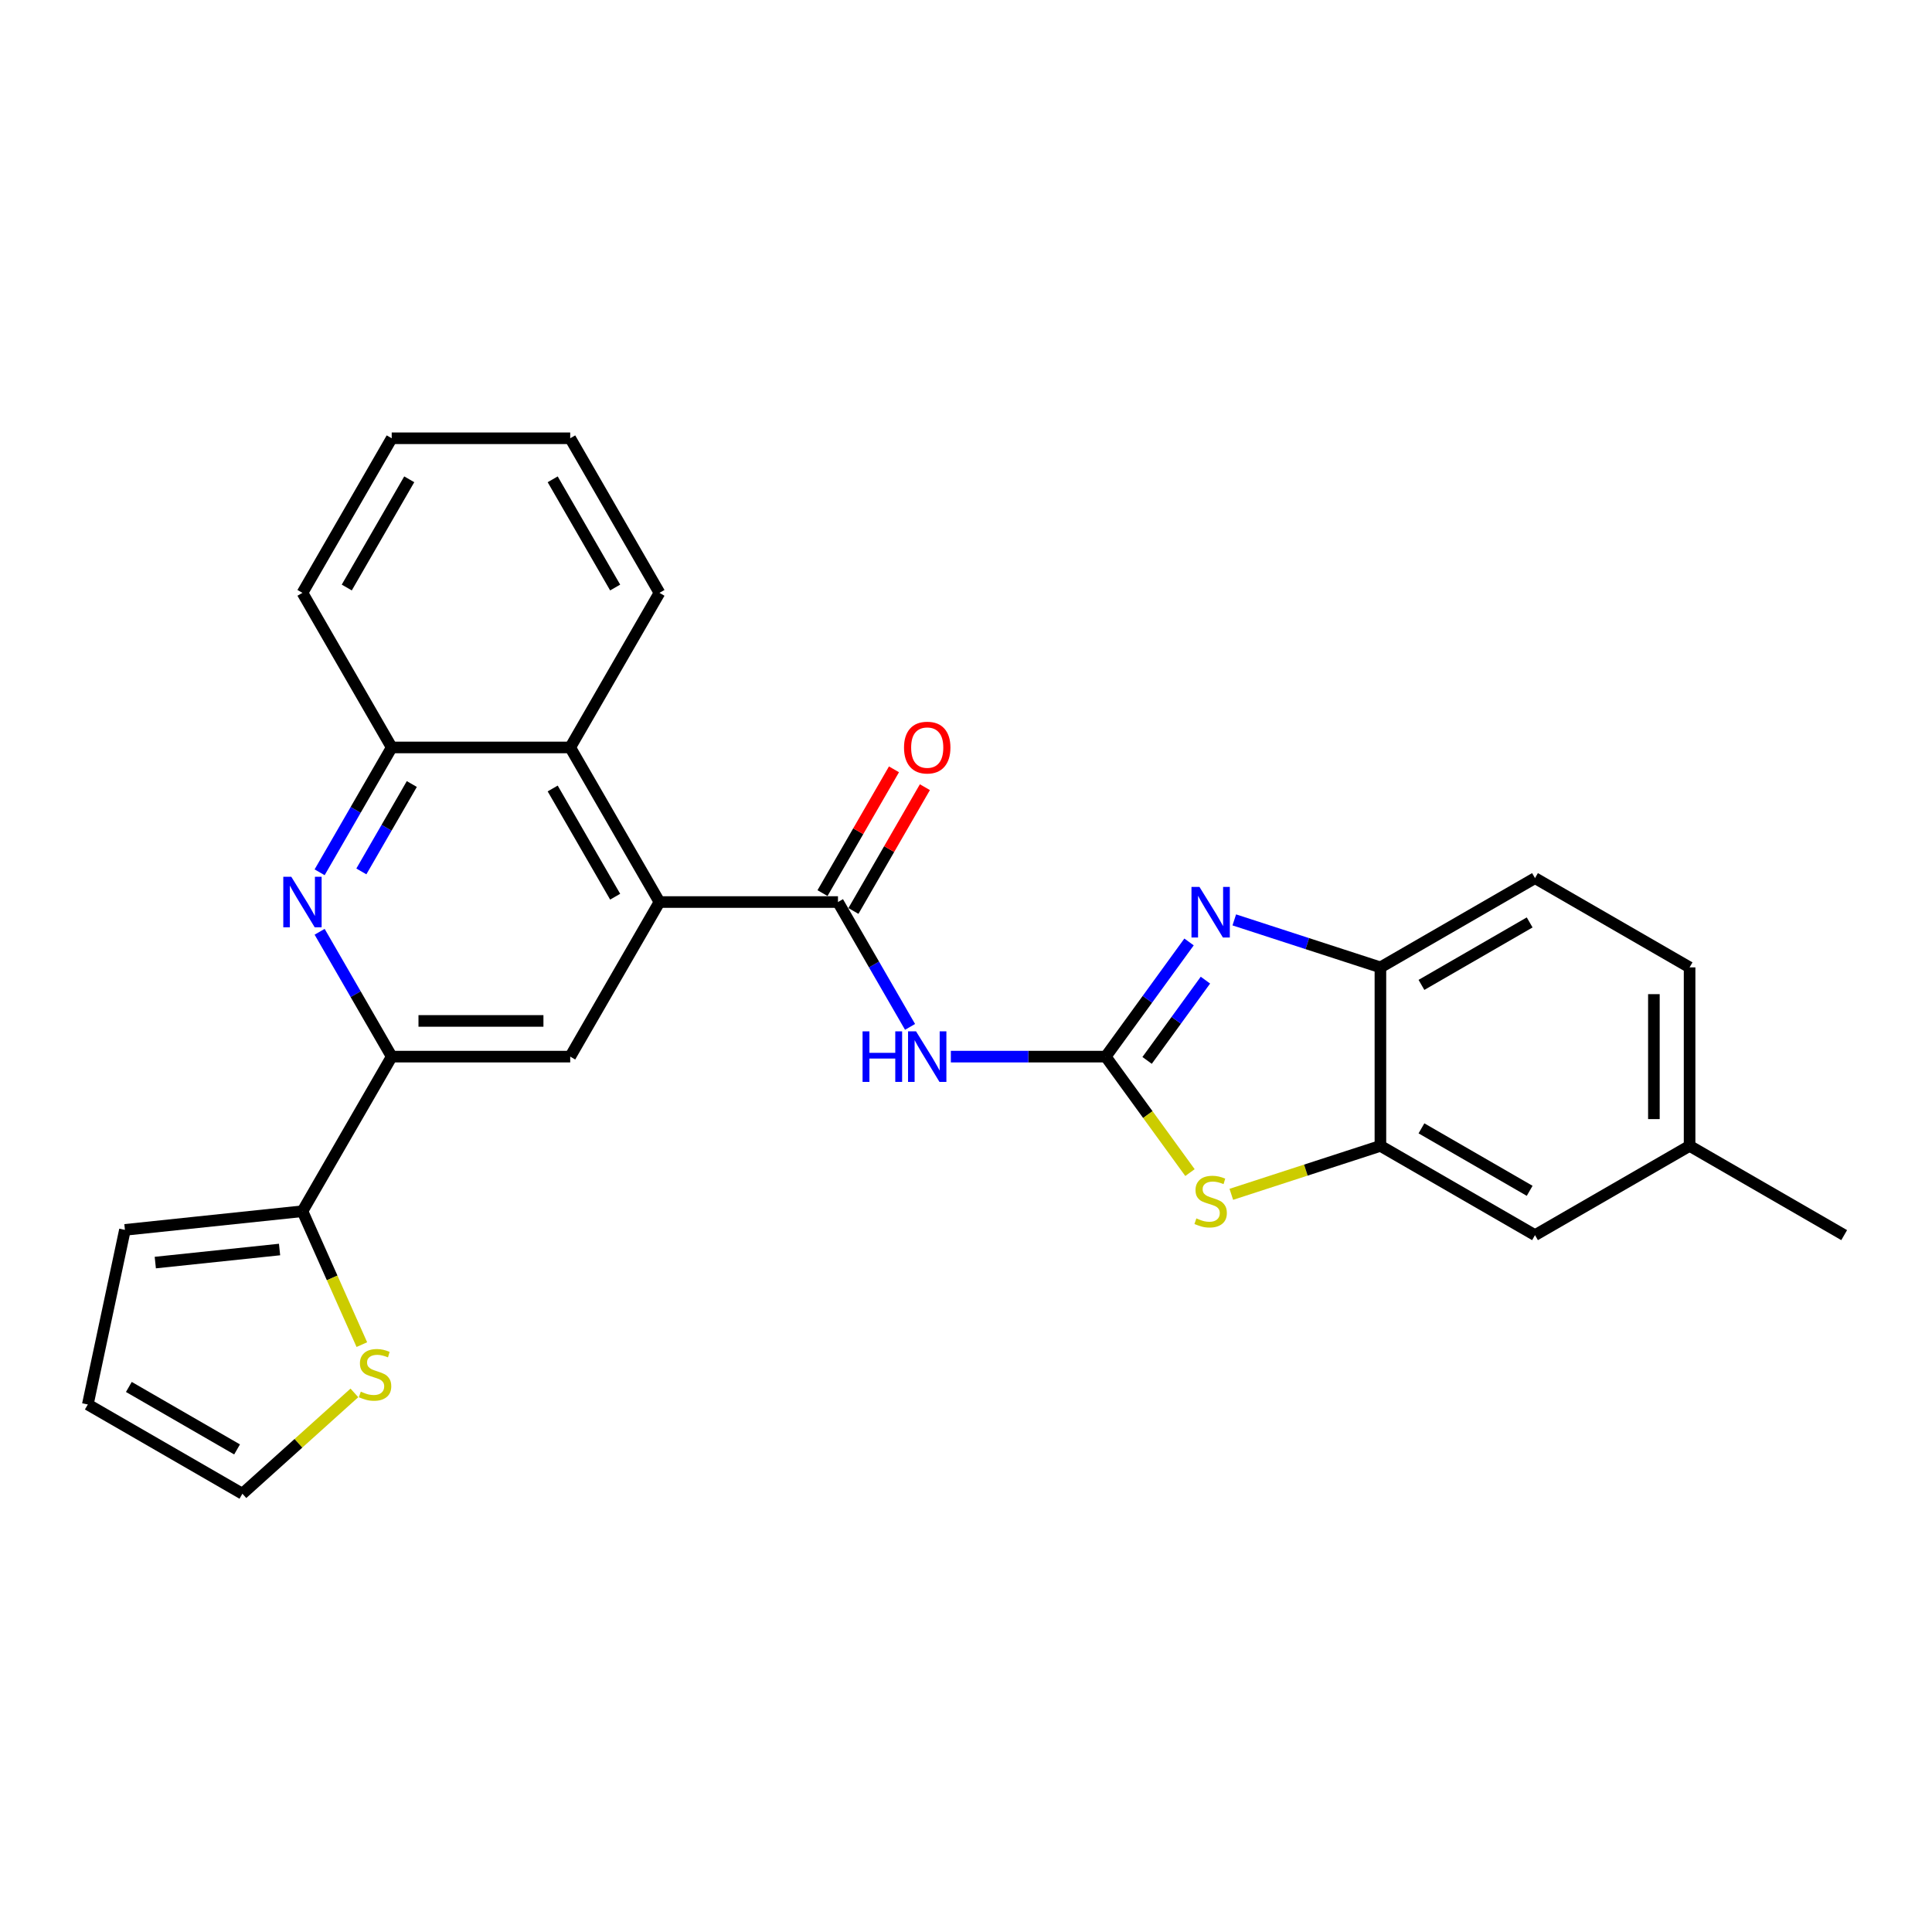 <?xml version='1.0' encoding='iso-8859-1'?>
<svg version='1.1' baseProfile='full'
              xmlns='http://www.w3.org/2000/svg'
                      xmlns:rdkit='http://www.rdkit.org/xml'
                      xmlns:xlink='http://www.w3.org/1999/xlink'
                  xml:space='preserve'
width='1000px' height='1000px' viewBox='0 0 1000 1000'>
<!-- END OF HEADER -->
<rect style='opacity:1.0;fill:#FFFFFF;stroke:none' width='1000' height='1000' x='0' y='0'> </rect>
<path class='bond-0' d='M 572.322,546.908 L 593.884,517.231' style='fill:none;fill-rule:evenodd;stroke:#000000;stroke-width:6px;stroke-linecap:butt;stroke-linejoin:miter;stroke-opacity:1' />
<path class='bond-0' d='M 593.884,517.231 L 615.446,487.553' style='fill:none;fill-rule:evenodd;stroke:#0000FF;stroke-width:6px;stroke-linecap:butt;stroke-linejoin:miter;stroke-opacity:1' />
<path class='bond-0' d='M 593.74,548.866 L 608.833,528.092' style='fill:none;fill-rule:evenodd;stroke:#000000;stroke-width:6px;stroke-linecap:butt;stroke-linejoin:miter;stroke-opacity:1' />
<path class='bond-0' d='M 608.833,528.092 L 623.927,507.318' style='fill:none;fill-rule:evenodd;stroke:#0000FF;stroke-width:6px;stroke-linecap:butt;stroke-linejoin:miter;stroke-opacity:1' />
<path class='bond-1' d='M 572.322,546.908 L 532.241,546.908' style='fill:none;fill-rule:evenodd;stroke:#000000;stroke-width:6px;stroke-linecap:butt;stroke-linejoin:miter;stroke-opacity:1' />
<path class='bond-1' d='M 532.241,546.908 L 492.161,546.908' style='fill:none;fill-rule:evenodd;stroke:#0000FF;stroke-width:6px;stroke-linecap:butt;stroke-linejoin:miter;stroke-opacity:1' />
<path class='bond-4' d='M 572.322,546.908 L 594.126,576.919' style='fill:none;fill-rule:evenodd;stroke:#000000;stroke-width:6px;stroke-linecap:butt;stroke-linejoin:miter;stroke-opacity:1' />
<path class='bond-4' d='M 594.126,576.919 L 615.93,606.93' style='fill:none;fill-rule:evenodd;stroke:#CCCC00;stroke-width:6px;stroke-linecap:butt;stroke-linejoin:miter;stroke-opacity:1' />
<path class='bond-9' d='M 638.862,476.135 L 676.681,488.423' style='fill:none;fill-rule:evenodd;stroke:#0000FF;stroke-width:6px;stroke-linecap:butt;stroke-linejoin:miter;stroke-opacity:1' />
<path class='bond-9' d='M 676.681,488.423 L 714.5,500.711' style='fill:none;fill-rule:evenodd;stroke:#000000;stroke-width:6px;stroke-linecap:butt;stroke-linejoin:miter;stroke-opacity:1' />
<path class='bond-2' d='M 471.041,531.515 L 452.386,499.204' style='fill:none;fill-rule:evenodd;stroke:#0000FF;stroke-width:6px;stroke-linecap:butt;stroke-linejoin:miter;stroke-opacity:1' />
<path class='bond-2' d='M 452.386,499.204 L 433.732,466.893' style='fill:none;fill-rule:evenodd;stroke:#000000;stroke-width:6px;stroke-linecap:butt;stroke-linejoin:miter;stroke-opacity:1' />
<path class='bond-3' d='M 433.732,466.893 L 341.338,466.893' style='fill:none;fill-rule:evenodd;stroke:#000000;stroke-width:6px;stroke-linecap:butt;stroke-linejoin:miter;stroke-opacity:1' />
<path class='bond-14' d='M 441.733,471.513 L 460.228,439.479' style='fill:none;fill-rule:evenodd;stroke:#000000;stroke-width:6px;stroke-linecap:butt;stroke-linejoin:miter;stroke-opacity:1' />
<path class='bond-14' d='M 460.228,439.479 L 478.723,407.445' style='fill:none;fill-rule:evenodd;stroke:#FF0000;stroke-width:6px;stroke-linecap:butt;stroke-linejoin:miter;stroke-opacity:1' />
<path class='bond-14' d='M 425.73,462.273 L 444.225,430.239' style='fill:none;fill-rule:evenodd;stroke:#000000;stroke-width:6px;stroke-linecap:butt;stroke-linejoin:miter;stroke-opacity:1' />
<path class='bond-14' d='M 444.225,430.239 L 462.72,398.206' style='fill:none;fill-rule:evenodd;stroke:#FF0000;stroke-width:6px;stroke-linecap:butt;stroke-linejoin:miter;stroke-opacity:1' />
<path class='bond-8' d='M 341.338,466.893 L 295.142,546.908' style='fill:none;fill-rule:evenodd;stroke:#000000;stroke-width:6px;stroke-linecap:butt;stroke-linejoin:miter;stroke-opacity:1' />
<path class='bond-11' d='M 341.338,466.893 L 295.142,386.878' style='fill:none;fill-rule:evenodd;stroke:#000000;stroke-width:6px;stroke-linecap:butt;stroke-linejoin:miter;stroke-opacity:1' />
<path class='bond-11' d='M 318.406,464.13 L 286.068,408.12' style='fill:none;fill-rule:evenodd;stroke:#000000;stroke-width:6px;stroke-linecap:butt;stroke-linejoin:miter;stroke-opacity:1' />
<path class='bond-7' d='M 637.328,618.18 L 675.914,605.642' style='fill:none;fill-rule:evenodd;stroke:#CCCC00;stroke-width:6px;stroke-linecap:butt;stroke-linejoin:miter;stroke-opacity:1' />
<path class='bond-7' d='M 675.914,605.642 L 714.5,593.105' style='fill:none;fill-rule:evenodd;stroke:#000000;stroke-width:6px;stroke-linecap:butt;stroke-linejoin:miter;stroke-opacity:1' />
<path class='bond-5' d='M 165.438,451.5 L 184.093,419.189' style='fill:none;fill-rule:evenodd;stroke:#0000FF;stroke-width:6px;stroke-linecap:butt;stroke-linejoin:miter;stroke-opacity:1' />
<path class='bond-5' d='M 184.093,419.189 L 202.748,386.878' style='fill:none;fill-rule:evenodd;stroke:#000000;stroke-width:6px;stroke-linecap:butt;stroke-linejoin:miter;stroke-opacity:1' />
<path class='bond-5' d='M 187.038,451.046 L 200.096,428.429' style='fill:none;fill-rule:evenodd;stroke:#0000FF;stroke-width:6px;stroke-linecap:butt;stroke-linejoin:miter;stroke-opacity:1' />
<path class='bond-5' d='M 200.096,428.429 L 213.155,405.811' style='fill:none;fill-rule:evenodd;stroke:#000000;stroke-width:6px;stroke-linecap:butt;stroke-linejoin:miter;stroke-opacity:1' />
<path class='bond-29' d='M 165.438,482.286 L 184.093,514.597' style='fill:none;fill-rule:evenodd;stroke:#0000FF;stroke-width:6px;stroke-linecap:butt;stroke-linejoin:miter;stroke-opacity:1' />
<path class='bond-29' d='M 184.093,514.597 L 202.748,546.908' style='fill:none;fill-rule:evenodd;stroke:#000000;stroke-width:6px;stroke-linecap:butt;stroke-linejoin:miter;stroke-opacity:1' />
<path class='bond-6' d='M 202.748,546.908 L 295.142,546.908' style='fill:none;fill-rule:evenodd;stroke:#000000;stroke-width:6px;stroke-linecap:butt;stroke-linejoin:miter;stroke-opacity:1' />
<path class='bond-6' d='M 216.607,528.429 L 281.283,528.429' style='fill:none;fill-rule:evenodd;stroke:#000000;stroke-width:6px;stroke-linecap:butt;stroke-linejoin:miter;stroke-opacity:1' />
<path class='bond-10' d='M 202.748,546.908 L 156.551,626.923' style='fill:none;fill-rule:evenodd;stroke:#000000;stroke-width:6px;stroke-linecap:butt;stroke-linejoin:miter;stroke-opacity:1' />
<path class='bond-15' d='M 714.5,593.105 L 794.515,639.301' style='fill:none;fill-rule:evenodd;stroke:#000000;stroke-width:6px;stroke-linecap:butt;stroke-linejoin:miter;stroke-opacity:1' />
<path class='bond-15' d='M 735.742,584.031 L 791.753,616.369' style='fill:none;fill-rule:evenodd;stroke:#000000;stroke-width:6px;stroke-linecap:butt;stroke-linejoin:miter;stroke-opacity:1' />
<path class='bond-27' d='M 714.5,593.105 L 714.5,500.711' style='fill:none;fill-rule:evenodd;stroke:#000000;stroke-width:6px;stroke-linecap:butt;stroke-linejoin:miter;stroke-opacity:1' />
<path class='bond-19' d='M 714.5,500.711 L 794.515,454.515' style='fill:none;fill-rule:evenodd;stroke:#000000;stroke-width:6px;stroke-linecap:butt;stroke-linejoin:miter;stroke-opacity:1' />
<path class='bond-19' d='M 735.742,509.785 L 791.753,477.447' style='fill:none;fill-rule:evenodd;stroke:#000000;stroke-width:6px;stroke-linecap:butt;stroke-linejoin:miter;stroke-opacity:1' />
<path class='bond-13' d='M 156.551,626.923 L 171.923,661.448' style='fill:none;fill-rule:evenodd;stroke:#000000;stroke-width:6px;stroke-linecap:butt;stroke-linejoin:miter;stroke-opacity:1' />
<path class='bond-13' d='M 171.923,661.448 L 187.294,695.973' style='fill:none;fill-rule:evenodd;stroke:#CCCC00;stroke-width:6px;stroke-linecap:butt;stroke-linejoin:miter;stroke-opacity:1' />
<path class='bond-16' d='M 156.551,626.923 L 64.664,636.581' style='fill:none;fill-rule:evenodd;stroke:#000000;stroke-width:6px;stroke-linecap:butt;stroke-linejoin:miter;stroke-opacity:1' />
<path class='bond-16' d='M 144.7,646.749 L 80.379,653.51' style='fill:none;fill-rule:evenodd;stroke:#000000;stroke-width:6px;stroke-linecap:butt;stroke-linejoin:miter;stroke-opacity:1' />
<path class='bond-12' d='M 295.142,386.878 L 202.748,386.878' style='fill:none;fill-rule:evenodd;stroke:#000000;stroke-width:6px;stroke-linecap:butt;stroke-linejoin:miter;stroke-opacity:1' />
<path class='bond-22' d='M 295.142,386.878 L 341.338,306.863' style='fill:none;fill-rule:evenodd;stroke:#000000;stroke-width:6px;stroke-linecap:butt;stroke-linejoin:miter;stroke-opacity:1' />
<path class='bond-23' d='M 202.748,386.878 L 156.551,306.863' style='fill:none;fill-rule:evenodd;stroke:#000000;stroke-width:6px;stroke-linecap:butt;stroke-linejoin:miter;stroke-opacity:1' />
<path class='bond-17' d='M 183.432,720.962 L 154.451,747.057' style='fill:none;fill-rule:evenodd;stroke:#CCCC00;stroke-width:6px;stroke-linecap:butt;stroke-linejoin:miter;stroke-opacity:1' />
<path class='bond-17' d='M 154.451,747.057 L 125.47,773.152' style='fill:none;fill-rule:evenodd;stroke:#000000;stroke-width:6px;stroke-linecap:butt;stroke-linejoin:miter;stroke-opacity:1' />
<path class='bond-20' d='M 794.515,639.301 L 874.53,593.105' style='fill:none;fill-rule:evenodd;stroke:#000000;stroke-width:6px;stroke-linecap:butt;stroke-linejoin:miter;stroke-opacity:1' />
<path class='bond-18' d='M 64.664,636.581 L 45.455,726.955' style='fill:none;fill-rule:evenodd;stroke:#000000;stroke-width:6px;stroke-linecap:butt;stroke-linejoin:miter;stroke-opacity:1' />
<path class='bond-31' d='M 125.47,773.152 L 45.455,726.955' style='fill:none;fill-rule:evenodd;stroke:#000000;stroke-width:6px;stroke-linecap:butt;stroke-linejoin:miter;stroke-opacity:1' />
<path class='bond-31' d='M 122.707,750.219 L 66.696,717.882' style='fill:none;fill-rule:evenodd;stroke:#000000;stroke-width:6px;stroke-linecap:butt;stroke-linejoin:miter;stroke-opacity:1' />
<path class='bond-21' d='M 794.515,454.515 L 874.53,500.711' style='fill:none;fill-rule:evenodd;stroke:#000000;stroke-width:6px;stroke-linecap:butt;stroke-linejoin:miter;stroke-opacity:1' />
<path class='bond-24' d='M 874.53,593.105 L 954.545,639.301' style='fill:none;fill-rule:evenodd;stroke:#000000;stroke-width:6px;stroke-linecap:butt;stroke-linejoin:miter;stroke-opacity:1' />
<path class='bond-28' d='M 874.53,593.105 L 874.53,500.711' style='fill:none;fill-rule:evenodd;stroke:#000000;stroke-width:6px;stroke-linecap:butt;stroke-linejoin:miter;stroke-opacity:1' />
<path class='bond-28' d='M 856.052,579.246 L 856.052,514.57' style='fill:none;fill-rule:evenodd;stroke:#000000;stroke-width:6px;stroke-linecap:butt;stroke-linejoin:miter;stroke-opacity:1' />
<path class='bond-25' d='M 341.338,306.863 L 295.142,226.848' style='fill:none;fill-rule:evenodd;stroke:#000000;stroke-width:6px;stroke-linecap:butt;stroke-linejoin:miter;stroke-opacity:1' />
<path class='bond-25' d='M 318.406,304.1 L 286.068,248.09' style='fill:none;fill-rule:evenodd;stroke:#000000;stroke-width:6px;stroke-linecap:butt;stroke-linejoin:miter;stroke-opacity:1' />
<path class='bond-30' d='M 156.551,306.863 L 202.748,226.848' style='fill:none;fill-rule:evenodd;stroke:#000000;stroke-width:6px;stroke-linecap:butt;stroke-linejoin:miter;stroke-opacity:1' />
<path class='bond-30' d='M 179.484,304.1 L 211.822,248.09' style='fill:none;fill-rule:evenodd;stroke:#000000;stroke-width:6px;stroke-linecap:butt;stroke-linejoin:miter;stroke-opacity:1' />
<path class='bond-26' d='M 295.142,226.848 L 202.748,226.848' style='fill:none;fill-rule:evenodd;stroke:#000000;stroke-width:6px;stroke-linecap:butt;stroke-linejoin:miter;stroke-opacity:1' />
<path  class='atom-1' d='M 620.845 459.077
L 629.419 472.936
Q 630.269 474.304, 631.637 476.78
Q 633.004 479.256, 633.078 479.404
L 633.078 459.077
L 636.552 459.077
L 636.552 485.243
L 632.967 485.243
L 623.765 470.091
Q 622.693 468.317, 621.547 466.284
Q 620.439 464.251, 620.106 463.623
L 620.106 485.243
L 616.706 485.243
L 616.706 459.077
L 620.845 459.077
' fill='#0000FF'/>
<path  class='atom-2' d='M 446.463 533.825
L 450.011 533.825
L 450.011 544.949
L 463.39 544.949
L 463.39 533.825
L 466.938 533.825
L 466.938 559.991
L 463.39 559.991
L 463.39 547.906
L 450.011 547.906
L 450.011 559.991
L 446.463 559.991
L 446.463 533.825
' fill='#0000FF'/>
<path  class='atom-2' d='M 474.144 533.825
L 482.719 547.684
Q 483.569 549.052, 484.936 551.528
Q 486.303 554.004, 486.377 554.152
L 486.377 533.825
L 489.851 533.825
L 489.851 559.991
L 486.266 559.991
L 477.064 544.839
Q 475.992 543.065, 474.847 541.032
Q 473.738 538.999, 473.405 538.371
L 473.405 559.991
L 470.005 559.991
L 470.005 533.825
L 474.144 533.825
' fill='#0000FF'/>
<path  class='atom-5' d='M 619.238 630.637
Q 619.533 630.747, 620.753 631.265
Q 621.972 631.782, 623.303 632.115
Q 624.67 632.411, 626.001 632.411
Q 628.477 632.411, 629.918 631.228
Q 631.36 630.008, 631.36 627.902
Q 631.36 626.46, 630.62 625.573
Q 629.918 624.686, 628.81 624.206
Q 627.701 623.726, 625.853 623.171
Q 623.525 622.469, 622.12 621.804
Q 620.753 621.139, 619.755 619.734
Q 618.794 618.33, 618.794 615.965
Q 618.794 612.675, 621.012 610.643
Q 623.266 608.61, 627.701 608.61
Q 630.731 608.61, 634.168 610.051
L 633.318 612.897
Q 630.177 611.604, 627.812 611.604
Q 625.262 611.604, 623.857 612.675
Q 622.453 613.71, 622.49 615.521
Q 622.49 616.925, 623.192 617.775
Q 623.931 618.625, 624.966 619.106
Q 626.038 619.586, 627.812 620.141
Q 630.177 620.88, 631.581 621.619
Q 632.986 622.358, 633.984 623.873
Q 635.018 625.352, 635.018 627.902
Q 635.018 631.524, 632.579 633.482
Q 630.177 635.404, 626.149 635.404
Q 623.82 635.404, 622.046 634.887
Q 620.309 634.406, 618.24 633.556
L 619.238 630.637
' fill='#CCCC00'/>
<path  class='atom-6' d='M 150.768 453.81
L 159.342 467.669
Q 160.192 469.037, 161.559 471.513
Q 162.927 473.989, 163.001 474.137
L 163.001 453.81
L 166.474 453.81
L 166.474 479.976
L 162.89 479.976
L 153.687 464.824
Q 152.615 463.05, 151.47 461.017
Q 150.361 458.984, 150.028 458.356
L 150.028 479.976
L 146.628 479.976
L 146.628 453.81
L 150.768 453.81
' fill='#0000FF'/>
<path  class='atom-14' d='M 186.74 720.309
Q 187.035 720.42, 188.255 720.938
Q 189.475 721.455, 190.805 721.788
Q 192.172 722.083, 193.503 722.083
Q 195.979 722.083, 197.42 720.901
Q 198.862 719.681, 198.862 717.574
Q 198.862 716.133, 198.123 715.246
Q 197.42 714.359, 196.312 713.879
Q 195.203 713.398, 193.355 712.844
Q 191.027 712.142, 189.622 711.477
Q 188.255 710.811, 187.257 709.407
Q 186.296 708.003, 186.296 705.637
Q 186.296 702.348, 188.514 700.315
Q 190.768 698.283, 195.203 698.283
Q 198.233 698.283, 201.671 699.724
L 200.82 702.57
Q 197.679 701.276, 195.314 701.276
Q 192.764 701.276, 191.359 702.348
Q 189.955 703.383, 189.992 705.194
Q 189.992 706.598, 190.694 707.448
Q 191.433 708.298, 192.468 708.779
Q 193.54 709.259, 195.314 709.813
Q 197.679 710.553, 199.084 711.292
Q 200.488 712.031, 201.486 713.546
Q 202.521 715.024, 202.521 717.574
Q 202.521 721.196, 200.081 723.155
Q 197.679 725.077, 193.651 725.077
Q 191.322 725.077, 189.549 724.559
Q 187.812 724.079, 185.742 723.229
L 186.74 720.309
' fill='#CCCC00'/>
<path  class='atom-15' d='M 467.917 386.952
Q 467.917 380.669, 471.022 377.158
Q 474.126 373.647, 479.928 373.647
Q 485.731 373.647, 488.835 377.158
Q 491.939 380.669, 491.939 386.952
Q 491.939 393.309, 488.798 396.931
Q 485.657 400.515, 479.928 400.515
Q 474.163 400.515, 471.022 396.931
Q 467.917 393.346, 467.917 386.952
M 479.928 397.559
Q 483.92 397.559, 486.063 394.898
Q 488.244 392.2, 488.244 386.952
Q 488.244 381.815, 486.063 379.228
Q 483.92 376.604, 479.928 376.604
Q 475.937 376.604, 473.756 379.191
Q 471.613 381.778, 471.613 386.952
Q 471.613 392.237, 473.756 394.898
Q 475.937 397.559, 479.928 397.559
' fill='#FF0000'/>
</svg>
